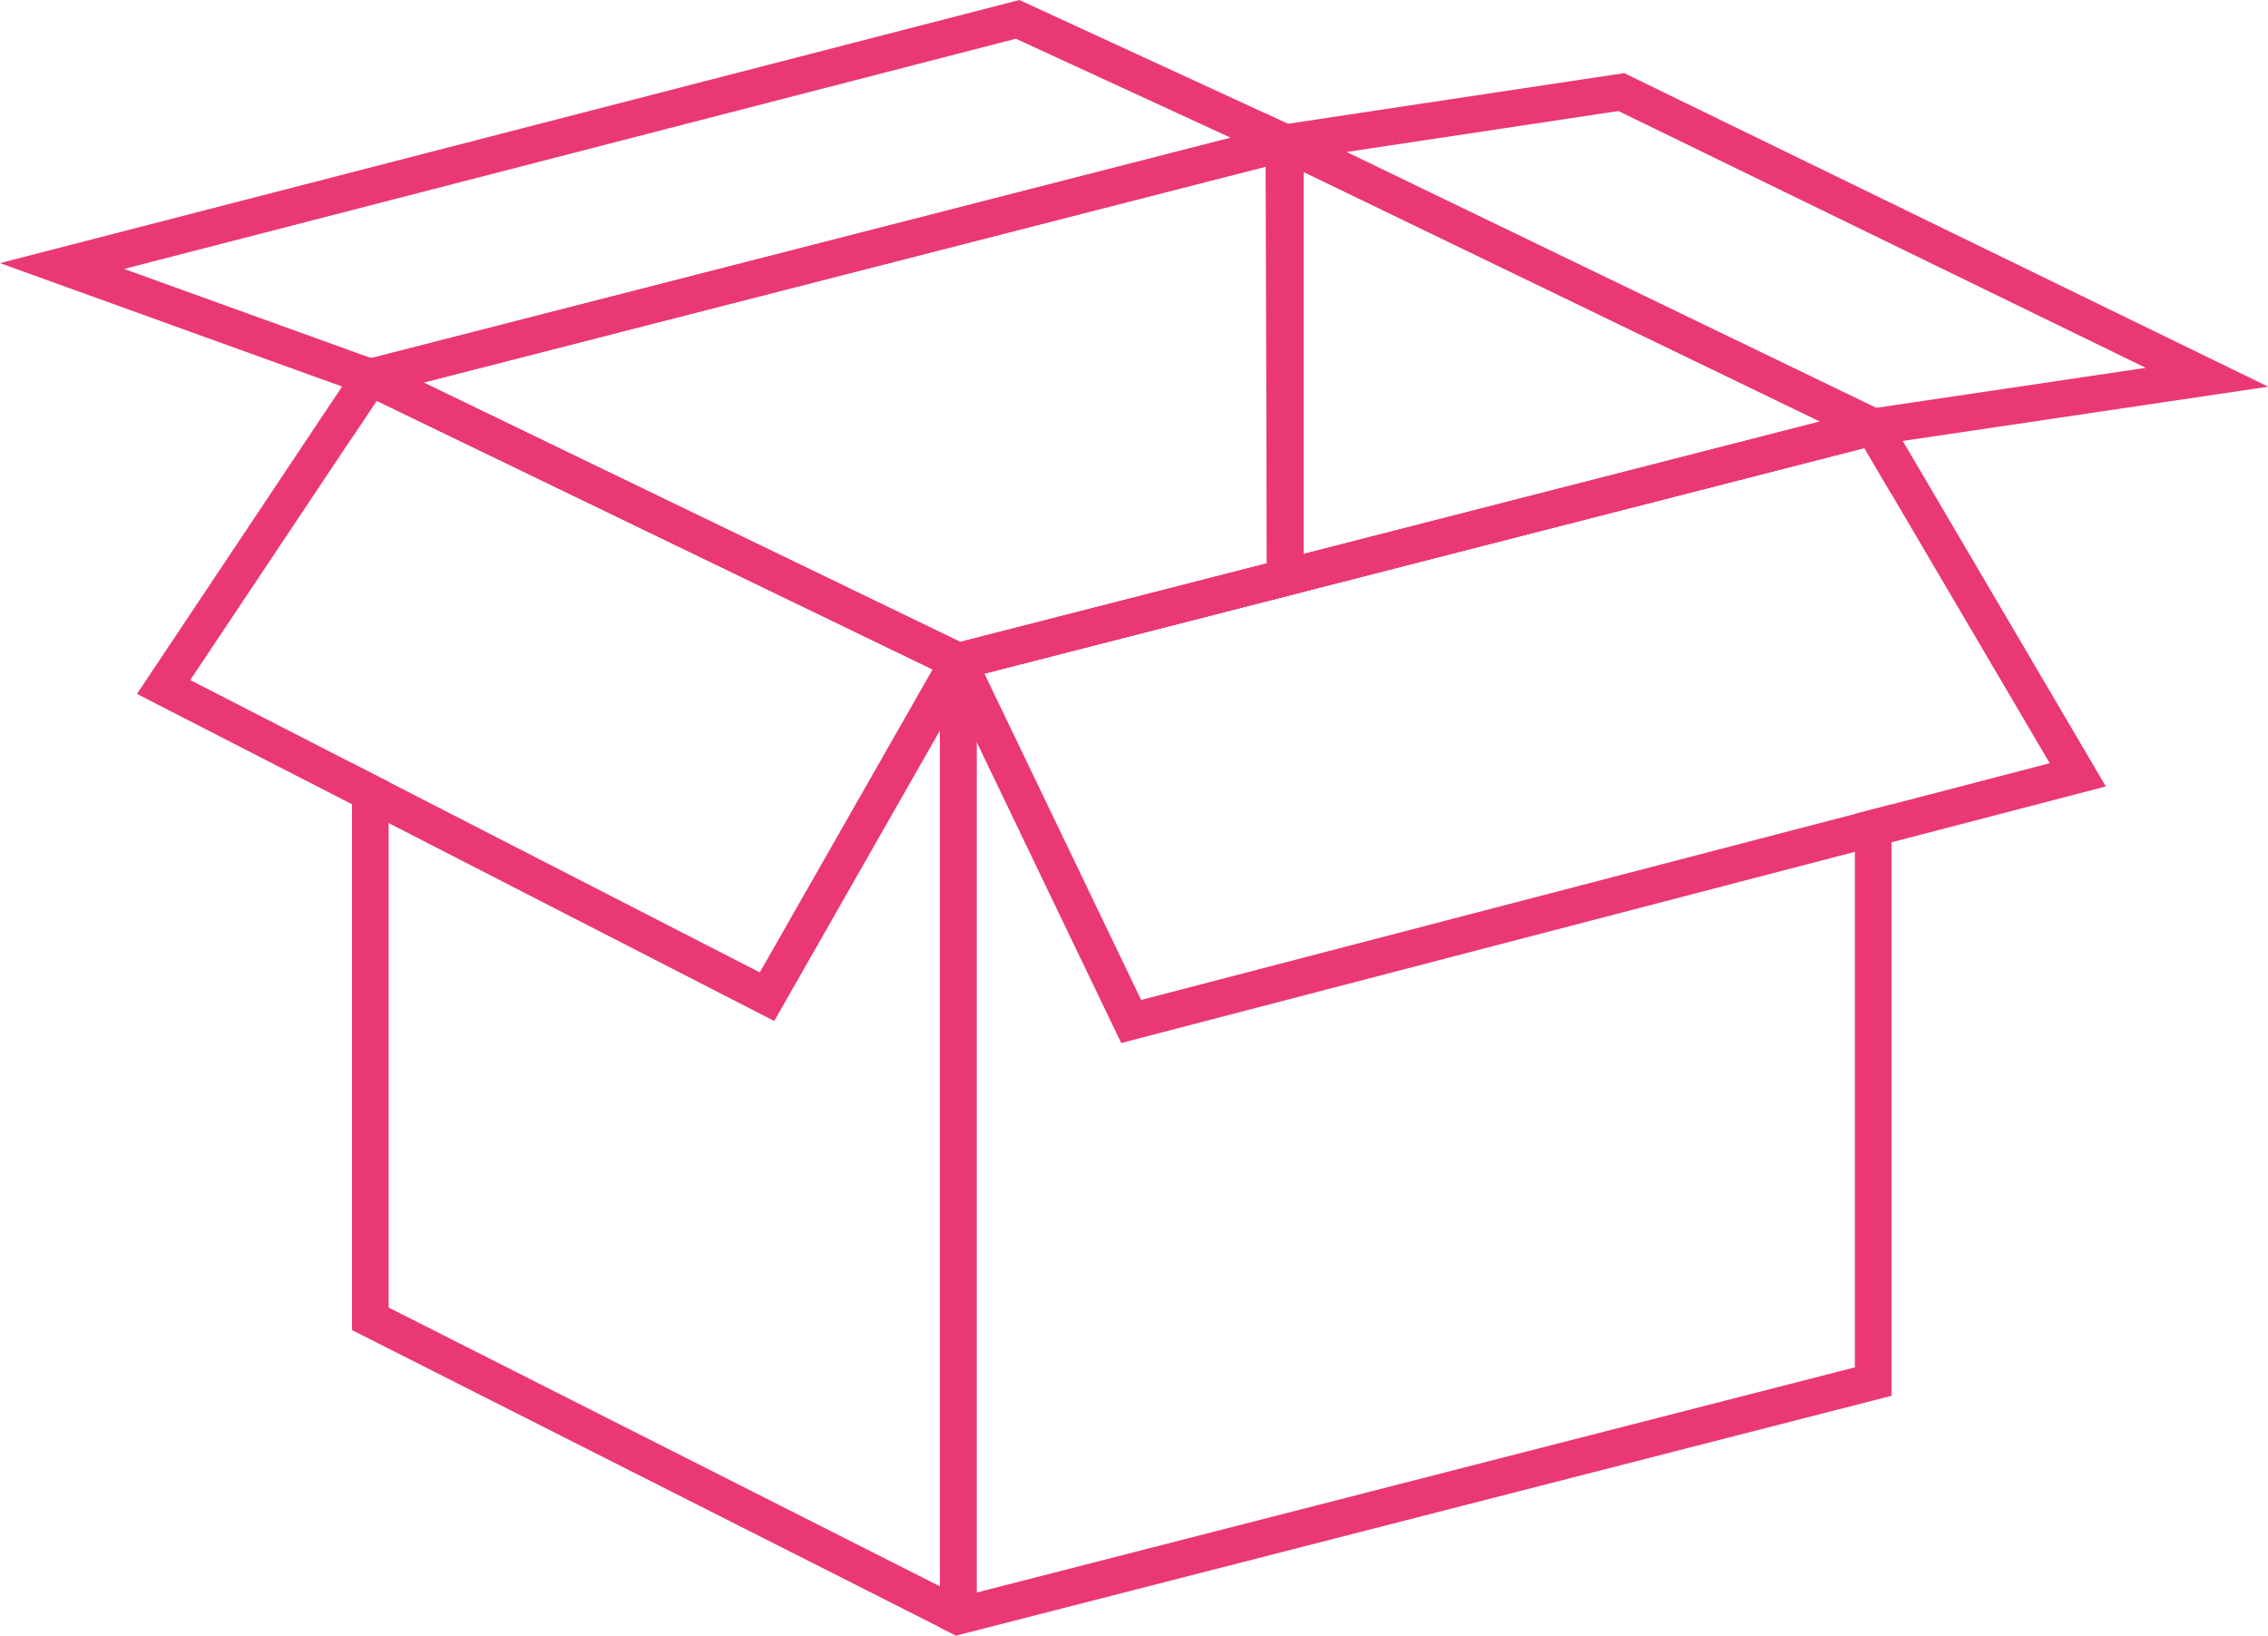 <?xml version="1.0" encoding="UTF-8" standalone="no"?><svg xmlns="http://www.w3.org/2000/svg" xmlns:xlink="http://www.w3.org/1999/xlink" fill="#ea3872" height="312.5" preserveAspectRatio="xMidYMid meet" version="1" viewBox="0.0 0.0 433.4 312.5" width="433.4" zoomAndPan="magnify"><defs><clipPath id="a"><path d="M 233 13 L 433.43 13 L 433.43 86 L 233 86 Z M 233 13"/></clipPath><clipPath id="b"><path d="M 67 67 L 187 67 L 187 312.488 L 67 312.488 Z M 67 67"/></clipPath><clipPath id="c"><path d="M 179 77 L 362 77 L 362 312.488 L 179 312.488 Z M 179 77"/></clipPath></defs><g><g id="change1_3"><path d="M 80.906 73.09 L 183.488 122.652 L 242.105 107.629 L 242.105 31.773 Z M 182.746 130.066 L 60.625 71.066 L 245.371 23.711 L 249.102 23.961 L 249.102 113.059 L 182.746 130.066"/></g><g id="change1_4"><path d="M 249.102 32.84 L 249.102 105.836 L 347.816 80.531 Z M 242.105 114.852 L 241.82 21.668 L 368.098 82.559 L 242.105 114.852"/></g><g id="change1_5"><path d="M 188.117 128.691 L 218.066 191.047 L 391.688 145.816 L 356.273 85.59 Z M 214.254 199.273 L 178.113 124.031 L 357.469 78.059 L 360.09 78.27 L 402.414 150.254 L 214.254 199.273"/></g><g id="change1_6"><path d="M 36.355 129.93 L 145.191 185.785 L 178.223 127.883 L 71.984 76.551 Z M 147.953 195.066 L 26.176 132.574 L 69.184 68.145 L 69.293 67.98 L 71.684 68.637 L 188.012 124.84 L 147.953 195.066"/></g><g id="change1_7"><path d="M 23.703 51.383 L 70.941 68.422 L 235.195 26.32 L 194.129 7.398 Z M 70.59 75.734 L 0 50.27 L 194.793 0 L 256.016 28.207 L 70.59 75.734"/></g><g clip-path="url(#a)" id="change1_8"><path d="M 257.32 29.035 L 358.508 77.926 L 410.047 70.277 L 309.266 21.211 Z M 357.402 85.164 L 233.891 25.488 L 310.371 13.969 L 433.434 73.879 L 357.402 85.164"/></g><g clip-path="url(#b)" id="change1_1"><path d="M 71.414 68.508 L 67.266 67.602 L 67.266 83.621 L 71.984 76.555 L 78.699 79.797 L 179.617 128.555 L 179.617 303.082 L 74.266 249.816 L 74.266 149.387 L 67.266 145.793 L 67.266 254.117 L 182.711 312.488 L 186.613 310.301 L 186.613 124.164 L 71.414 68.508"/></g><g clip-path="url(#c)" id="change1_2"><path d="M 354.457 155.516 L 354.457 261.242 L 186.613 304.266 L 186.613 129.074 L 349.219 87.398 L 356.273 85.59 L 361.453 94.398 L 361.453 78.195 L 358.508 77.926 L 179.617 123.645 L 179.617 310.926 L 182.711 312.488 L 361.453 266.676 L 361.453 153.691 L 354.457 155.516"/></g></g></svg>